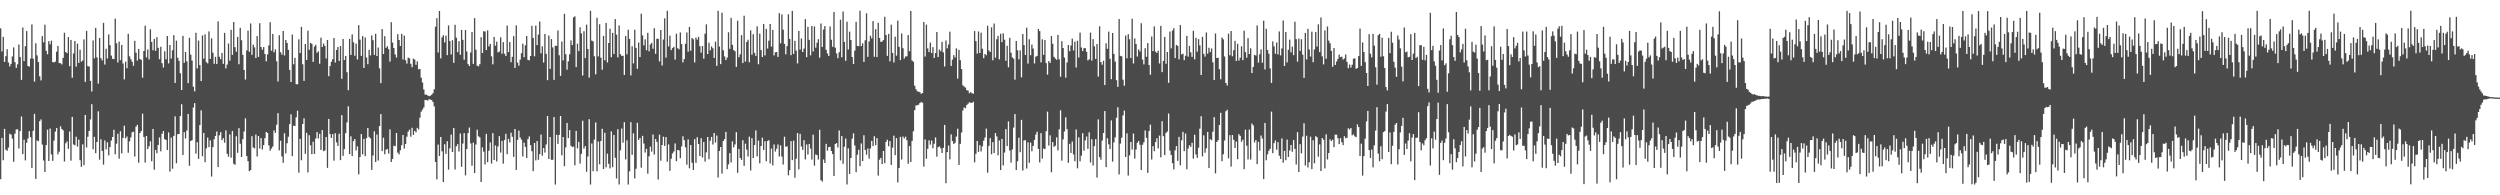 <?xml version="1.0" encoding="UTF-8"?>
<svg xmlns="http://www.w3.org/2000/svg" width="1920" height="150">
  <path d="M0 21.737h1v115.865H0zM1 39.487h1v66.374H1zM2 28.290h1v94.788H2zM3 47.559h1v51.405H3zM4 43.150h1v71.779H4zM5 37.783h1v78.018H5zM6 47.968h1v65.324H6zM7 51.049h1v51.652H7zM8 49.061h1v54.375H8zM9 43.359h1v63.134H9zM10 36.402h1v87.860H10zM11 47.729h1v54.934H11zM12 52.109h1v47.330H12zM13 49.432h1v49.883H13zM14 34.129h1v79.896H14zM15 43.829h1v56.810H15zM16 61.339h1v28.087H16zM17 21.121h1v97.182H17zM18 46.947h1v60.389H18zM19 35.480h1v87.716H19zM20 23.844h1v85.776H20zM21 50.630h1v55.760H21zM22 51.142h1v49.588H22zM23 45.000h1v60.333H23zM24 18.720h1v110.365H24zM25 45.082h1v55.419H25zM26 62.683h1v24.790H26zM27 33.221h1v104.191H27zM28 42.556h1v65.265H28zM29 47.684h1v60.782H29zM30 58.626h1v34.469H30zM31 61.771h1v29.931H31zM32 27.727h1v83.275H32zM33 32.503h1v90.748H33zM34 18.923h1v113.192H34zM35 39.006h1v72.413H35zM36 41.683h1v57.927H36zM37 31.571h1v92.062H37zM38 34.063h1v64.672H38zM39 31.214h1v87.380H39zM40 47.684h1v75.862H40zM41 47.947h1v60.020H41zM42 47.299h1v53.792H42zM43 39.662h1v58.676H43zM44 35.283h1v83.244H44zM45 48.460h1v67.949H45zM46 48.593h1v48.418H46zM47 49.461h1v49.634H47zM48 44.422h1v55.653H48zM49 25.116h1v98.915H49zM50 40.011h1v70.019H50zM51 40.786h1v67.824H51zM52 28.469h1v85.800H52zM53 50.865h1v50.133H53zM54 30.652h1v92.725H54zM55 59.678h1v30.134H55zM56 41.077h1v69.878H56zM57 31.497h1v80.085H57zM58 51.146h1v53.842H58zM59 33.547h1v79.009H59zM60 48.325h1v58.915H60zM61 38.191h1v84.845H61zM62 47.356h1v80.806H62zM63 46.466h1v64.457H63zM64 30.262h1v96.657H64zM65 62.850h1v25.473H65zM66 23.711h1v89.542H66zM67 50.782h1v54.211H67zM68 51.115h1v49.492H68zM69 62.101h1v29.653H69zM70 70.266h1v9.742H70zM71 31.061h1v83.600H71zM72 44.795h1v60.298H72zM73 21.425h1v96.200H73zM74 44.055h1v65.007H74zM75 64.224h1v21.268H75zM76 29.198h1v93.420H76zM77 44.670h1v62.288H77zM78 46.383h1v69.537H78zM79 17.547h1v108.854H79zM80 49.549h1v58.340H80zM81 37.426h1v77.334H81zM82 44.928h1v64.372H82zM83 26.400h1v92.945H83zM84 34.717h1v78.225H84zM85 42.703h1v65.266H85zM86 45.191h1v60.036H86zM87 45.377h1v54.248H87zM88 14.262h1v104.215H88zM89 33.239h1v77.103H89zM90 47.969h1v54.754H90zM91 32.022h1v89.847H91zM92 46.164h1v54.673H92zM93 34.525h1v83.223H93zM94 48.729h1v57.188H94zM95 60.957h1v35.590H95zM96 47.357h1v58.818H96zM97 52.373h1v52.432H97zM98 25.972h1v91.312H98zM99 43.267h1v65.322H99zM100 45.473h1v60.058H100zM101 47.353h1v54.206H101zM102 50.551h1v50.568H102zM103 31.328h1v88.909H103zM104 40.437h1v56.828H104zM105 46.554h1v49.363H105zM106 37.576h1v87.420H106zM107 45.333h1v56.813H107zM108 45.955h1v54.586H108zM109 59.659h1v27.654H109zM110 39.172h1v65.997H110zM111 19.728h1v105.168H111zM112 44.027h1v60.355H112zM113 37.987h1v76.486H113zM114 45.660h1v66.672H114zM115 22.460h1v86.093H115zM116 32.176h1v91.627H116zM117 38.599h1v60.433H117zM118 29.848h1v100.519H118zM119 39.042h1v76.089H119zM120 28.546h1v89.165H120zM121 36.772h1v74.545H121zM122 45.461h1v60.100H122zM123 35.909h1v80.305H123zM124 48.524h1v54.244H124zM125 51.859h1v48.772H125zM126 39.347h1v67.514H126zM127 45.568h1v61.881H127zM128 27.672h1v87.544H128zM129 48.684h1v53.074H129zM130 34.570h1v97.234H130zM131 44.927h1v60.760H131zM132 38.612h1v90.906H132zM133 26.970h1v77.412H133zM134 63.698h1v25.667H134zM135 31.246h1v94.124H135zM136 44.339h1v58.724H136zM137 46.713h1v56.182H137zM138 56.271h1v32.864H138zM139 69.121h1v10.946H139zM140 27.541h1v91.527H140zM141 48.232h1v53.253H141zM142 39.958h1v66.374H142zM143 47.125h1v53.108H143zM144 63.865h1v23.650H144zM145 29.028h1v98.317H145zM146 41.969h1v66.243H146zM147 46.513h1v61.151H147zM148 66.585h1v16.018H148zM149 70.124h1v9.073H149zM150 25.206h1v92.761H150zM151 52.514h1v56.770H151zM152 31.108h1v90.922H152zM153 50.042h1v46.083H153zM154 62.247h1v22.493H154zM155 27.181h1v92.828H155zM156 45.074h1v57.000H156zM157 26.434h1v98.142H157zM158 47.756h1v66.239H158zM159 48.700h1v56.958H159zM160 24.134h1v88.882H160zM161 45.202h1v62.608H161zM162 29.454h1v106.147H162zM163 40.450h1v72.526H163zM164 48.995h1v57.915H164zM165 43.642h1v60.761H165zM166 49.179h1v51.844H166zM167 16.421h1v111.867H167zM168 43.547h1v60.369H168zM169 45.490h1v56.047H169zM170 40.644h1v67.016H170zM171 49.040h1v57.112H171zM172 25.262h1v84.353H172zM173 52.530h1v47.623H173zM174 49.564h1v68.548H174zM175 33.425h1v86.910H175zM176 46.582h1v56.644H176zM177 22.868h1v98.222H177zM178 42.156h1v58.432H178zM179 16.874h1v108.855H179zM180 36.243h1v90.335H180zM181 39.697h1v64.964H181zM182 28.352h1v88.993H182zM183 49.361h1v49.055H183zM184 21.338h1v89.049H184zM185 30.906h1v89.737H185zM186 42.151h1v64.745H186zM187 53.691h1v47.251H187zM188 61.059h1v29.835H188zM189 38.776h1v81.089H189zM190 23.522h1v100.264H190zM191 39.722h1v91.767H191zM192 18.004h1v112.614H192zM193 42.106h1v62.481H193zM194 34.317h1v78.976H194zM195 36.339h1v77.645H195zM196 44.612h1v58.763H196zM197 27.691h1v92.493H197zM198 43.682h1v60.756H198zM199 17.825h1v96.240H199zM200 36.160h1v69.935H200zM201 38.199h1v76.571H201zM202 36.152h1v75.291H202zM203 41.404h1v64.709H203zM204 47.099h1v54.208H204zM205 41.790h1v60.345H205zM206 34.815h1v76.872H206zM207 17.043h1v98.727H207zM208 38.974h1v75.132H208zM209 26.049h1v86.506H209zM210 40.206h1v59.961H210zM211 37.950h1v64.083H211zM212 47.062h1v48.742H212zM213 62.547h1v24.337H213zM214 27.043h1v88.476H214zM215 40.095h1v68.008H215zM216 41.928h1v78.178H216zM217 23.781h1v101.272H217zM218 42.583h1v59.771H218zM219 30.685h1v87.192H219zM220 32.974h1v77.036H220zM221 38.290h1v66.741H221zM222 53.688h1v41.601H222zM223 62.967h1v24.840H223zM224 26.542h1v93.405H224zM225 49.334h1v47.197H225zM226 44.412h1v52.421H226zM227 64.597h1v25.536H227zM228 64.759h1v20.262H228zM229 30.203h1v102.427H229zM230 40.771h1v65.867H230zM231 20.604h1v102.474H231zM232 49.342h1v45.836H232zM233 62.093h1v28.788H233zM234 33.747h1v84.375H234zM235 46.035h1v55.946H235zM236 23.510h1v108.883H236zM237 38.176h1v65.659H237zM238 33.019h1v78.619H238zM239 33.673h1v84.807H239zM240 47.577h1v61.242H240zM241 35.731h1v82.560H241zM242 34.402h1v71.967H242zM243 40.574h1v60.870H243zM244 39.399h1v66.949H244zM245 48.953h1v53.836H245zM246 28.914h1v86.251H246zM247 36.077h1v63.872H247zM248 33.429h1v82.715H248zM249 35.220h1v80.323H249zM250 44.879h1v60.314H250zM251 30.743h1v98.185H251zM252 58.522h1v32.805H252zM253 50.759h1v52.194H253zM254 47.485h1v58.514H254zM255 45.489h1v57.502H255zM256 29.172h1v94.235H256zM257 48.040h1v54.301H257zM258 38.423h1v70.926H258zM259 36.046h1v76.045H259zM260 46.818h1v55.882H260zM261 35.397h1v87.582H261zM262 60.536h1v27.868H262zM263 29.899h1v89.830H263zM264 46.095h1v68.378H264zM265 43.017h1v59.219H265zM266 55.445h1v38.534H266zM267 69.284h1v12.362H267zM268 29.891h1v88.410H268zM269 42.203h1v62.517H269zM270 26.442h1v93.437H270zM271 32.497h1v75.843H271zM272 42.799h1v63.972H272zM273 33.474h1v82.086H273zM274 45.672h1v66.692H274zM275 19.316h1v114.622H275zM276 30.390h1v90.250H276zM277 42.924h1v60.058H277zM278 27.738h1v90.858H278zM279 52.188h1v54.472H279zM280 28.748h1v91.183H280zM281 44.126h1v61.998H281zM282 49.313h1v48.945H282zM283 38.280h1v66.833H283zM284 42.539h1v63.735H284zM285 27.205h1v103.246H285zM286 30.855h1v88.599H286zM287 42.163h1v58.681H287zM288 25.945h1v98.401H288zM289 43.036h1v60.273H289zM290 36.508h1v86.796H290zM291 52.455h1v44.378H291zM292 63.869h1v23.736H292zM293 22.332h1v93.724H293zM294 41.455h1v64.344H294zM295 27.794h1v90.660H295zM296 36.744h1v78.228H296zM297 35.530h1v78.850H297zM298 37.806h1v80.092H298zM299 47.304h1v52.092H299zM300 17.024h1v107.413H300zM301 32.682h1v89.382H301zM302 36.866h1v74.985H302zM303 41.836h1v70.479H303zM304 44.143h1v57.980H304zM305 26.225h1v91.034H305zM306 30.739h1v87.850H306zM307 35.344h1v80.074H307zM308 26.031h1v85.483H308zM309 45.730h1v57.931H309zM310 27.297h1v86.790H310zM311 46.217h1v64.379H311zM312 48.841h1v56.163H312zM313 44.218h1v56.901H313zM314 44.798h1v54.784H314zM315 48.997h1v55.954H315zM316 51.588h1v46.556H316zM317 44.981h1v58.575H317zM318 45.712h1v54.793H318zM319 49.745h1v51.888H319zM320 47.069h1v51.146H320zM321 53.247h1v46.165H321zM322 52.906h1v37.530H322zM323 59.652h1v26.072H323zM324 63.381h1v20.798H324zM325 68.705h1v13.823H325zM326 72.677h1v4.047H326zM327 72.657h1v4.172H327zM328 73.319h1v4.010H328zM329 73.881h1v2.300H329zM330 73.546h1v2.972H330zM331 72.783h1v4.079H331zM332 71.596h1v6.678H332zM333 68.569h1v13.117H333zM334 20.552h1v103.840H334zM335 13.961h1v123.828H335zM336 40.360h1v70.707H336zM337 8.440h1v111.431H337zM338 44.862h1v60.355H338zM339 28.683h1v87.554H339zM340 27.011h1v112.814H340zM341 32.582h1v78.233H341zM342 27.413h1v90.743H342zM343 42.360h1v66.129H343zM344 19.502h1v110.782H344zM345 31.546h1v82.311H345zM346 41.811h1v61.542H346zM347 30.871h1v85.864H347zM348 48.278h1v50.005H348zM349 19.052h1v111.123H349zM350 28.954h1v83.320H350zM351 40.021h1v70.670H351zM352 31.577h1v84.760H352zM353 42.025h1v60.532H353zM354 23.012h1v105.088H354zM355 30.614h1v79.615H355zM356 45.887h1v56.334H356zM357 23.032h1v111.696H357zM358 39.523h1v74.891H358zM359 49.275h1v52.952H359zM360 50.684h1v47.273H360zM361 40.292h1v69.863H361zM362 24.637h1v102.658H362zM363 49.035h1v60.504H363zM364 13.918h1v118.953H364zM365 38.182h1v72.811H365zM366 50.430h1v49.175H366zM367 50.947h1v53.746H367zM368 49.325h1v56.206H368zM369 28.569h1v111.222H369zM370 40.687h1v72.499H370zM371 23.987h1v92.474H371zM372 24.165h1v102.121H372zM373 38.465h1v64.349H373zM374 23.361h1v101.222H374zM375 35.623h1v80.143H375zM376 33.737h1v75.612H376zM377 43.268h1v82.356H377zM378 49.386h1v52.847H378zM379 28.355h1v94.510H379zM380 35.059h1v76.669H380zM381 31.933h1v92.090H381zM382 40.279h1v72.169H382zM383 39.583h1v64.981H383zM384 28.678h1v88.513H384zM385 41.216h1v67.016H385zM386 32.373h1v93.307H386zM387 41.221h1v66.346H387zM388 43.022h1v59.721H388zM389 19.614h1v98.824H389zM390 39.999h1v66.664H390zM391 32.297h1v77.086H391zM392 47.770h1v54.154H392zM393 43.636h1v61.440H393zM394 27.730h1v92.762H394zM395 52.171h1v46.882H395zM396 19.476h1v111.054H396zM397 48.045h1v59.449H397zM398 50.432h1v49.936H398zM399 45.773h1v59.851H399zM400 40.861h1v66.402H400zM401 33.598h1v86.581H401zM402 43.922h1v65.603H402zM403 34.807h1v77.979H403zM404 27.719h1v93.549H404zM405 46.038h1v60.798H405zM406 46.344h1v58.387H406zM407 43.005h1v68.492H407zM408 19.804h1v96.340H408zM409 29.150h1v102.294H409zM410 43.229h1v66.598H410zM411 19.601h1v103.592H411zM412 34.670h1v73.677H412zM413 26.526h1v96.219H413zM414 16.502h1v101.944H414zM415 40.899h1v62.445H415zM416 35.560h1v84.066H416zM417 48.034h1v65.645H417zM418 26.076h1v91.132H418zM419 41.361h1v69.604H419zM420 61.587h1v27.522H420zM421 27.307h1v94.810H421zM422 52.911h1v52.302H422zM423 30.025h1v92.680H423zM424 36.407h1v86.318H424zM425 61.316h1v28.575H425zM426 35.100h1v106.639H426zM427 35.214h1v68.325H427zM428 23.413h1v87.084H428zM429 42.422h1v61.182H429zM430 58.244h1v30.828H430zM431 31.840h1v87.435H431zM432 46.406h1v58.835H432zM433 10.619h1v117.035H433zM434 41.616h1v71.570H434zM435 53.575h1v40.841H435zM436 47.099h1v58.946H436zM437 41.672h1v58.278H437zM438 31.045h1v80.864H438zM439 34.610h1v78.352H439zM440 13.306h1v99.306H440zM441 12.564h1v114.336H441zM442 51.509h1v48.975H442zM443 33.540h1v80.429H443zM444 39.290h1v69.682H444zM445 21.005h1v104.645H445zM446 25.669h1v92.495H446zM447 58.008h1v34.692H447zM448 23.946h1v90.222H448zM449 44.664h1v67.545H449zM450 18.961h1v112.935H450zM451 37.686h1v82.555H451zM452 59.576h1v31.962H452zM453 8.301h1v133.417H453zM454 31.162h1v78.998H454zM455 31.720h1v99.777H455zM456 43.219h1v63.992H456zM457 57.089h1v36.975H457zM458 13.614h1v117.931H458zM459 43.300h1v65.382H459zM460 18.632h1v107.544H460zM461 44.302h1v64.028H461zM462 53.554h1v45.364H462zM463 27.536h1v102.239H463zM464 46.296h1v55.633H464zM465 17.620h1v110.898H465zM466 47.996h1v70.015H466zM467 33.008h1v92.807H467zM468 22.082h1v107.224H468zM469 43.941h1v56.976H469zM470 25.242h1v103.159H470zM471 41.408h1v62.200H471zM472 14.632h1v106.570H472zM473 26.647h1v110.412H473zM474 44.088h1v55.213H474zM475 19.552h1v122.139H475zM476 41.637h1v73.794H476zM477 42.897h1v55.820H477zM478 42.829h1v66.739H478zM479 57.550h1v36.327H479zM480 27.714h1v94.719H480zM481 41.719h1v66.034H481zM482 22.829h1v118.880H482zM483 29.976h1v101.598H483zM484 57.899h1v35.896H484zM485 35.542h1v83.343H485zM486 48.669h1v53.717H486zM487 22.837h1v114.227H487zM488 36.776h1v92.805H488zM489 52.820h1v41.487H489zM490 32.626h1v74.889H490zM491 43.805h1v62.162H491zM492 10.512h1v118.260H492zM493 27.167h1v77.188H493zM494 34.864h1v75.384H494zM495 30.192h1v87.025H495zM496 38.569h1v75.748H496zM497 25.201h1v108.178H497zM498 39.418h1v80.637H498zM499 34.165h1v78.429H499zM500 32.897h1v83.550H500zM501 37.429h1v65.843H501zM502 21.649h1v97.039H502zM503 41.322h1v65.417H503zM504 29.724h1v79.210H504zM505 29.821h1v107.985H505zM506 47.141h1v56.284H506zM507 23.043h1v100.407H507zM508 50.283h1v61.090H508zM509 30.348h1v74.633H509zM510 14.080h1v98.015H510zM511 44.222h1v61.034H511zM512 8.293h1v115.920H512zM513 35.659h1v75.257H513zM514 27.325h1v103.879H514zM515 38.492h1v83.402H515zM516 36.913h1v80.926H516zM517 35.956h1v80.418H517zM518 45.769h1v64.432H518zM519 25.904h1v97.883H519zM520 37.023h1v78.170H520zM521 37.911h1v77.613H521zM522 24.914h1v96.576H522zM523 33.856h1v78.644H523zM524 47.898h1v56.803H524zM525 45.375h1v62.224H525zM526 33.640h1v79.534H526zM527 24.935h1v101.559H527zM528 39.677h1v67.385H528zM529 20.707h1v108.584H529zM530 38.943h1v72.401H530zM531 29.186h1v95.814H531zM532 30.168h1v100.335H532zM533 47.899h1v58.969H533zM534 28.843h1v96.235H534zM535 30.468h1v74.894H535zM536 28.333h1v82.287H536zM537 35.506h1v84.326H537zM538 40.454h1v65.756H538zM539 35.307h1v85.640H539zM540 45.070h1v63.940H540zM541 25.860h1v98.261H541zM542 18.671h1v98.344H542zM543 41.489h1v63.715H543zM544 32.821h1v89.513H544zM545 38.635h1v69.464H545zM546 35.648h1v69.520H546zM547 37.068h1v73.950H547zM548 44.509h1v57.620H548zM549 32.068h1v77.410H549zM550 50.589h1v53.496H550zM551 8.319h1v128.044H551zM552 35.763h1v80.217H552zM553 49.237h1v63.651H553zM554 9.726h1v123.612H554zM555 38.609h1v69.719H555zM556 43.324h1v63.535H556zM557 46.133h1v55.132H557zM558 44.213h1v85.734H558zM559 24.788h1v101.446H559zM560 37.471h1v80.120H560zM561 13.723h1v111.071H561zM562 34.468h1v74.114H562zM563 38.444h1v74.696H563zM564 39.351h1v71.558H564zM565 51.394h1v50.134H565zM566 15.899h1v116.798H566zM567 44.033h1v70.340H567zM568 41.718h1v79.632H568zM569 27.014h1v95.819H569zM570 48.416h1v59.257H570zM571 12.089h1v115.286H571zM572 47.283h1v63.048H572zM573 32.219h1v82.672H573zM574 30.535h1v89.702H574zM575 47.810h1v57.142H575zM576 23.368h1v107.541H576zM577 42.036h1v64.176H577zM578 26.263h1v95.090H578zM579 40.618h1v70.741H579zM580 42.969h1v57.192H580zM581 20.226h1v99.865H581zM582 49.347h1v58.658H582zM583 25.796h1v99.651H583zM584 38.448h1v73.708H584zM585 43.762h1v61.979H585zM586 18.393h1v96.828H586zM587 42.568h1v65.906H587zM588 22.152h1v101.710H588zM589 37.291h1v70.995H589zM590 31.226h1v76.442H590zM591 18.437h1v107.115H591zM592 35.714h1v78.361H592zM593 23.007h1v104.023H593zM594 42.531h1v68.422H594zM595 40.140h1v76.224H595zM596 39.950h1v74.266H596zM597 43.676h1v67.272H597zM598 10.097h1v110.053H598zM599 33.274h1v78.385H599zM600 11.072h1v109.184H600zM601 22.769h1v103.614H601zM602 33.719h1v71.306H602zM603 41.749h1v70.991H603zM604 35.436h1v76.883H604zM605 10.931h1v123.723H605zM606 29.907h1v100.780H606zM607 42.392h1v65.996H607zM608 8.321h1v114.682H608zM609 41.362h1v66.706H609zM610 31.391h1v105.094H610zM611 38.865h1v83.034H611zM612 48.681h1v53.505H612zM613 23.762h1v106.292H613zM614 38.050h1v64.710H614zM615 29.546h1v82.934H615zM616 39.952h1v75.136H616zM617 37.319h1v70.370H617zM618 14.672h1v107.750H618zM619 43.856h1v67.112H619zM620 20.597h1v98.063H620zM621 30.620h1v79.921H621zM622 42.475h1v71.653H622zM623 19.957h1v102.620H623zM624 39.523h1v63.878H624zM625 20.283h1v106.926H625zM626 36.624h1v82.010H626zM627 32.766h1v86.433H627zM628 30.125h1v92.387H628zM629 44.283h1v55.383H629zM630 18.095h1v120.277H630zM631 36.022h1v103.461H631zM632 22.684h1v99.767H632zM633 20.008h1v105.169H633zM634 38.253h1v72.256H634zM635 41.083h1v74.652H635zM636 43.051h1v69.950H636zM637 20.301h1v92.420H637zM638 30.531h1v85.371H638zM639 35.953h1v82.413H639zM640 9.140h1v126.028H640zM641 36.618h1v73.959H641zM642 41.053h1v68.818H642zM643 44.687h1v68.545H643zM644 40.153h1v60.052H644zM645 15.169h1v108.060H645zM646 43.989h1v60.519H646zM647 8.857h1v116.921H647zM648 32.162h1v80.510H648zM649 46.717h1v59.701H649zM650 16.678h1v125.009H650zM651 37.975h1v75.961H651zM652 24.298h1v109.326H652zM653 30.742h1v90.619H653zM654 43.761h1v62.741H654zM655 49.132h1v53.309H655zM656 38.838h1v72.932H656zM657 16.781h1v115.493H657zM658 35.236h1v83.622H658zM659 35.547h1v79.514H659zM660 8.241h1v119.357H660zM661 35.350h1v74.832H661zM662 33.221h1v90.441H662zM663 47.543h1v56.325H663zM664 30.975h1v84.191H664zM665 10.214h1v108.564H665zM666 43.661h1v70.343H666zM667 31.858h1v89.971H667zM668 27.441h1v86.591H668zM669 29.498h1v78.700H669zM670 16.171h1v96.065H670zM671 43.574h1v61.095H671zM672 22.431h1v89.087H672zM673 43.823h1v62.256H673zM674 17.480h1v117.373H674zM675 29.143h1v93.520H675zM676 32.133h1v89.119H676zM677 31.866h1v94.121H677zM678 30.771h1v85.185H678zM679 12.828h1v112.560H679zM680 26.893h1v82.073H680zM681 42.895h1v64.396H681zM682 25.999h1v86.353H682zM683 47.079h1v61.241H683zM684 18.928h1v107.719H684zM685 40.637h1v72.773H685zM686 47.960h1v56.237H686zM687 28.138h1v90.997H687zM688 42.739h1v63.351H688zM689 15.823h1v124.306H689zM690 36.004h1v92.995H690zM691 46.149h1v58.983H691zM692 25.710h1v96.836H692zM693 37.032h1v67.810H693zM694 44.966h1v61.351H694zM695 43.379h1v61.599H695zM696 43.284h1v64.431H696zM697 26.948h1v98.850H697zM698 39.316h1v72.935H698zM699 8.398h1v116.067H699zM700 46.440h1v61.809H700zM701 47.484h1v53.347H701zM702 65.866h1v18.749H702zM703 68.524h1v12.534H703zM704 70.096h1v10.690H704zM705 70.404h1v10.055H705zM706 70.789h1v8.301H706zM707 72.072h1v6.230H707zM708 71.436h1v7.496H708zM709 16.885h1v111.123H709zM710 43.410h1v63.716H710zM711 18.904h1v103.016H711zM712 37.162h1v77.115H712zM713 39.986h1v67.797H713zM714 32.751h1v78.377H714zM715 40.709h1v67.232H715zM716 36.213h1v77.582H716zM717 44.516h1v65.865H717zM718 40.672h1v64.854H718zM719 24.582h1v95.746H719zM720 43.848h1v69.216H720zM721 38.043h1v74.369H721zM722 39.313h1v74.649H722zM723 32.172h1v85.326H723zM724 40.246h1v73.293H724zM725 51.045h1v44.904H725zM726 31.092h1v109.589H726zM727 37.094h1v79.735H727zM728 34.211h1v77.498H728zM729 24.301h1v98.118H729zM730 50.646h1v52.564H730zM731 45.796h1v62.528H731zM732 42.334h1v68.324H732zM733 44.108h1v65.547H733zM734 37.096h1v67.805H734zM735 60.370h1v38.497H735zM736 38.246h1v88.496H736zM737 46.247h1v64.233H737zM738 52.987h1v48.794H738zM739 65.560h1v19.319H739zM740 66.491h1v15.972H740zM741 67.269h1v15.886H741zM742 69.289h1v11.421H742zM743 69.574h1v10.069H743zM744 71.609h1v6.951H744zM745 70.705h1v8.263H745zM746 71.644h1v7.368H746zM747 71.921h1v6.228H747zM748 23.852h1v100.819H748zM749 31.607h1v86.531H749zM750 41.155h1v67.124H750zM751 24.178h1v92.451H751zM752 40.682h1v70.853H752zM753 25.080h1v91.256H753zM754 37.432h1v74.961H754zM755 44.699h1v63.390H755zM756 41.398h1v64.211H756zM757 42.385h1v56.378H757zM758 19.777h1v112.896H758zM759 38.771h1v73.249H759zM760 39.948h1v66.064H760zM761 20.976h1v97.481H761zM762 46.294h1v62.847H762zM763 18.066h1v99.487H763zM764 44.267h1v57.907H764zM765 30.159h1v74.594H765zM766 27.589h1v91.649H766zM767 45.553h1v62.330H767zM768 25.898h1v104.690H768zM769 32.350h1v74.328H769zM770 25.608h1v101.479H770zM771 30.481h1v86.718H771zM772 46.697h1v52.478H772zM773 35.140h1v77.053H773zM774 51.681h1v41.570H774zM775 29.045h1v86.543H775zM776 40.434h1v84.442H776zM777 44.062h1v70.677H777zM778 45.080h1v52.922H778zM779 61.169h1v26.441H779zM780 31.489h1v99.097H780zM781 38.551h1v85.322H781zM782 45.571h1v60.220H782zM783 38.663h1v78.235H783zM784 59.373h1v32.672H784zM785 26.134h1v104.819H785zM786 34.686h1v73.170H786zM787 42.226h1v65.395H787zM788 21.244h1v108.188H788zM789 48.860h1v60.405H789zM790 30.167h1v94.863H790zM791 42.372h1v67.134H791zM792 34.196h1v81.974H792zM793 37.338h1v74.751H793zM794 48.750h1v58.681H794zM795 43.523h1v59.807H795zM796 42.951h1v58.202H796zM797 22.242h1v92.082H797zM798 23.922h1v100.844H798zM799 47.932h1v54.302H799zM800 30.197h1v91.613H800zM801 42.106h1v71.942H801zM802 30.695h1v83.854H802zM803 48.493h1v52.249H803zM804 57.316h1v28.412H804zM805 46.875h1v64.898H805zM806 48.357h1v55.561H806zM807 27.706h1v104.600H807zM808 33.580h1v75.506H808zM809 43.630h1v69.104H809zM810 44.927h1v67.015H810zM811 45.929h1v59.574H811zM812 26.806h1v88.678H812zM813 45.557h1v53.696H813zM814 58.938h1v25.801H814zM815 31.639h1v91.760H815zM816 36.896h1v70.158H816zM817 44.236h1v56.720H817zM818 59.642h1v30.449H818zM819 48.001h1v51.214H819zM820 34.623h1v90.433H820zM821 39.340h1v71.170H821zM822 34.986h1v82.470H822zM823 29.659h1v79.046H823zM824 38.735h1v79.885H824zM825 31.964h1v91.871H825zM826 51.813h1v47.630H826zM827 31.347h1v97.937H827zM828 44.195h1v61.328H828zM829 25.018h1v98.908H829zM830 36.489h1v83.003H830zM831 39.232h1v63.055H831zM832 37.012h1v78.725H832zM833 36.991h1v70.858H833zM834 39.841h1v65.006H834zM835 46.405h1v67.899H835zM836 45.576h1v55.982H836zM837 25.059h1v99.713H837zM838 46.499h1v60.452H838zM839 30.053h1v97.013H839zM840 35.536h1v76.693H840zM841 45.272h1v61.569H841zM842 33.854h1v102.507H842zM843 58.805h1v32.888H843zM844 20.178h1v100.481H844zM845 47.643h1v75.009H845zM846 49.708h1v58.275H846zM847 46.622h1v55.531H847zM848 65.351h1v19.951H848zM849 33.243h1v95.100H849zM850 37.493h1v68.703H850zM851 24.262h1v86.595H851zM852 45.173h1v69.285H852zM853 60.847h1v31.643H853zM854 25.363h1v98.781H854zM855 41.410h1v67.962H855zM856 47.301h1v58.225H856zM857 61.579h1v28.840H857zM858 66.677h1v15.679H858zM859 14.666h1v119.319H859zM860 42.925h1v67.353H860zM861 43.272h1v62.460H861zM862 61.192h1v27.463H862zM863 65.868h1v19.083H863zM864 27.283h1v93.281H864zM865 44.751h1v57.722H865zM866 26.272h1v108.544H866zM867 30.139h1v89.140H867zM868 44.540h1v64.517H868zM869 14.394h1v100.520H869zM870 48.720h1v53.825H870zM871 29.530h1v92.289H871zM872 33.775h1v81.093H872zM873 43.435h1v66.166H873zM874 37.943h1v70.378H874zM875 39.535h1v71.667H875zM876 17.854h1v112.696H876zM877 45.749h1v65.431H877zM878 49.450h1v59.881H878zM879 37.042h1v63.150H879zM880 43.641h1v62.251H880zM881 33.071h1v99.666H881zM882 49.931h1v50.731H882zM883 57.416h1v38.361H883zM884 28.056h1v94.413H884zM885 39.204h1v73.048H885zM886 20.251h1v95.803H886zM887 39.615h1v69.482H887zM888 40.642h1v65.525H888zM889 38.920h1v75.123H889zM890 48.734h1v55.419H890zM891 19.851h1v100.959H891zM892 55.377h1v37.693H892zM893 46.819h1v57.768H893zM894 28.360h1v90.749H894zM895 48.950h1v53.156H895zM896 39.951h1v61.089H896zM897 63.568h1v23.647H897zM898 24.280h1v91.390H898zM899 37.184h1v81.783H899zM900 23.441h1v101.881H900zM901 21.667h1v108.425H901zM902 44.658h1v70.819H902zM903 34.453h1v77.719H903zM904 35.261h1v88.279H904zM905 45.592h1v59.499H905zM906 19.260h1v107.676H906zM907 41.794h1v65.922H907zM908 41.208h1v60.041H908zM909 46.175h1v69.946H909zM910 42.824h1v59.760H910zM911 27.564h1v102.436H911zM912 43.448h1v70.682H912zM913 35.255h1v76.297H913zM914 40.201h1v72.612H914zM915 43.676h1v66.009H915zM916 23.626h1v98.237H916zM917 45.574h1v57.849H917zM918 29.024h1v89.590H918zM919 39.667h1v81.565H919zM920 30.066h1v83.387H920zM921 34.918h1v63.882H921zM922 57.605h1v31.619H922zM923 28.310h1v91.779H923zM924 41.355h1v62.599H924zM925 43.471h1v73.877H925zM926 24.946h1v88.987H926zM927 41.200h1v60.120H927zM928 36.635h1v92.395H928zM929 39.979h1v66.920H929zM930 37.243h1v70.423H930zM931 47.849h1v53.249H931zM932 61.438h1v28.500H932zM933 25.676h1v107.492H933zM934 44.538h1v64.503H934zM935 44.358h1v63.372H935zM936 53.093h1v42.890H936zM937 60.874h1v25.770H937zM938 28.845h1v94.961H938zM939 30.202h1v88.266H939zM940 43.378h1v64.560H940zM941 63.733h1v21.707H941zM942 65.639h1v18.707H942zM943 25.838h1v95.782H943zM944 42.434h1v61.395H944zM945 23.814h1v104.121H945zM946 43.225h1v60.519H946zM947 38.549h1v68.832H947zM948 31.382h1v82.242H948zM949 46.782h1v61.991H949zM950 33.672h1v88.590H950zM951 46.561h1v56.527H951zM952 44.324h1v60.043H952zM953 35.535h1v73.320H953zM954 46.192h1v61.125H954zM955 23.536h1v106.433H955zM956 40.029h1v59.626H956zM957 44.306h1v67.587H957zM958 29.275h1v93.208H958zM959 41.461h1v58.049H959zM960 37.099h1v85.492H960zM961 56.090h1v38.807H961zM962 51.427h1v44.892H962zM963 42.117h1v67.223H963zM964 42.671h1v64.918H964zM965 19.515h1v106.519H965zM966 48.066h1v60.912H966zM967 41.676h1v73.986H967zM968 37.937h1v66.148H968zM969 48.162h1v58.252H969zM970 15.863h1v121.676H970zM971 53.284h1v41.120H971zM972 22.075h1v101.015H972zM973 38.396h1v80.110H973zM974 41.223h1v74.591H974zM975 52.544h1v61.732H975zM976 63.714h1v22.009H976zM977 31.792h1v85.817H977zM978 35.656h1v74.320H978zM979 41.269h1v66.577H979zM980 32.625h1v82.355H980zM981 41.779h1v67.370H981zM982 24.164h1v95.407H982zM983 42.552h1v79.497H983zM984 37.171h1v69.126H984zM985 15.708h1v109.239H985zM986 50.656h1v65.194H986zM987 24.578h1v98.463H987zM988 47.927h1v59.274H988zM989 38.203h1v82.306H989zM990 30.466h1v85.024H990zM991 40.174h1v71.135H991zM992 35.800h1v80.741H992zM993 42.330h1v65.228H993zM994 16.618h1v97.693H994zM995 30.063h1v96.272H995zM996 47.329h1v54.134H996zM997 29.616h1v102.556H997zM998 39.127h1v71.595H998zM999 30.086h1v87.748H999zM1000 41.970h1v62.947H1000zM1001 59.807h1v34.852H1001zM1002 25.293h1v101.834H1002zM1003 45.686h1v58.572H1003zM1004 22.106h1v106.556H1004zM1005 37.972h1v86.575H1005zM1006 43.431h1v61.524H1006zM1007 24.306h1v105.603H1007zM1008 47.763h1v59.957H1008zM1009 37.957h1v87.442H1009zM1010 24.614h1v80.004H1010zM1011 35.749h1v69.670H1011zM1012 18.697h1v101.621H1012zM1013 39.987h1v70.891H1013zM1014 13.420h1v117.964H1014zM1015 43.269h1v62.767H1015zM1016 49.435h1v57.870H1016zM1017 23.321h1v106.006H1017zM1018 45.101h1v58.047H1018zM1019 20.319h1v102.142H1019zM1020 31.198h1v86.375H1020zM1021 33.264h1v73.729H1021zM1022 39.049h1v69.249H1022zM1023 51.285h1v55.993H1023zM1024 36.917h1v76.066H1024zM1025 49.931h1v53.508H1025zM1026 47.283h1v56.157H1026zM1027 45.230h1v60.923H1027zM1028 41.974h1v68.730H1028zM1029 43.810h1v62.292H1029zM1030 43.478h1v65.736H1030zM1031 45.696h1v65.749H1031zM1032 44.851h1v59.774H1032zM1033 41.845h1v64.354H1033zM1034 47.519h1v58.275H1034zM1035 52.386h1v46.169H1035zM1036 49.561h1v49.862H1036zM1037 51.879h1v46.440H1037zM1038 49.725h1v54.232H1038zM1039 45.122h1v58.041H1039zM1040 44.755h1v59.934H1040zM1041 52.859h1v52.527H1041zM1042 52.227h1v43.295H1042zM1043 43.073h1v54.503H1043zM1044 21.918h1v97.879H1044zM1045 50.587h1v59.766H1045zM1046 32.591h1v102.257H1046zM1047 39.924h1v80.014H1047zM1048 47.696h1v58.803H1048zM1049 56.048h1v37.206H1049zM1050 66.041h1v19.147H1050zM1051 26.254h1v89.036H1051zM1052 41.278h1v80.022H1052zM1053 44.034h1v70.859H1053zM1054 25.993h1v102.593H1054zM1055 35.056h1v76.535H1055zM1056 51.636h1v48.670H1056zM1057 65.008h1v17.324H1057zM1058 27.053h1v90.916H1058zM1059 25.995h1v97.854H1059zM1060 43.539h1v68.773H1060zM1061 28.994h1v93.198H1061zM1062 43.231h1v58.270H1062zM1063 52.273h1v48.441H1063zM1064 66.848h1v18.811H1064zM1065 69.433h1v10.471H1065zM1066 29.065h1v87.735H1066zM1067 40.803h1v60.934H1067zM1068 24.362h1v101.725H1068zM1069 32.845h1v79.061H1069zM1070 47.460h1v53.829H1070zM1071 51.930h1v43.815H1071zM1072 59.042h1v35.409H1072zM1073 27.222h1v99.085H1073zM1074 30.384h1v84.237H1074zM1075 37.125h1v64.589H1075zM1076 51.210h1v45.435H1076zM1077 62.508h1v27.977H1077zM1078 21.105h1v97.904H1078zM1079 40.165h1v70.094H1079zM1080 39.616h1v74.848H1080zM1081 43.958h1v64.025H1081zM1082 43.611h1v58.719H1082zM1083 26.267h1v97.678H1083zM1084 46.082h1v59.543H1084zM1085 41.155h1v61.798H1085zM1086 25.249h1v113.112H1086zM1087 44.614h1v61.343H1087zM1088 43.573h1v62.121H1088zM1089 66.081h1v20.113H1089zM1090 34.728h1v74.350H1090zM1091 34.706h1v80.728H1091zM1092 45.978h1v64.137H1092zM1093 35.951h1v75.605H1093zM1094 46.354h1v61.333H1094zM1095 42.120h1v64.088H1095zM1096 68.176h1v13.397H1096zM1097 71.007h1v7.660H1097zM1098 9.834h1v117.321H1098zM1099 38.523h1v67.783H1099zM1100 35.166h1v78.812H1100zM1101 47.144h1v53.967H1101zM1102 50.499h1v56.767H1102zM1103 61.266h1v30.199H1103zM1104 71.245h1v7.545H1104zM1105 38.836h1v95.451H1105zM1106 34.631h1v75.117H1106zM1107 46.442h1v61.547H1107zM1108 21.860h1v101.167H1108zM1109 50.058h1v59.595H1109zM1110 48.661h1v57.715H1110zM1111 70.477h1v9.509H1111zM1112 56.293h1v45.293H1112zM1113 30.132h1v95.250H1113zM1114 27.430h1v90.979H1114zM1115 34.697h1v95.600H1115zM1116 43.828h1v63.135H1116zM1117 46.687h1v67.219H1117zM1118 9.223h1v115.338H1118zM1119 26.839h1v94.574H1119zM1120 28.511h1v88.172H1120zM1121 40.243h1v71.124H1121zM1122 37.960h1v70.522H1122zM1123 33.688h1v94.174H1123zM1124 47.966h1v49.534H1124zM1125 22.081h1v98.088H1125zM1126 46.267h1v53.613H1126zM1127 51.008h1v51.569H1127zM1128 55.529h1v36.328H1128zM1129 69.414h1v12.276H1129zM1130 32.168h1v96.346H1130zM1131 39.731h1v63.404H1131zM1132 40.340h1v83.672H1132zM1133 34.283h1v83.781H1133zM1134 44.944h1v54.684H1134zM1135 56.137h1v41.466H1135zM1136 69.696h1v13.136H1136zM1137 20.007h1v112.138H1137zM1138 34.243h1v79.839H1138zM1139 39.562h1v73.450H1139zM1140 27.259h1v89.975H1140zM1141 46.256h1v54.389H1141zM1142 45.882h1v52.484H1142zM1143 69.384h1v11.356H1143zM1144 58.747h1v38.510H1144zM1145 35.497h1v78.978H1145zM1146 50.485h1v49.453H1146zM1147 20.296h1v105.183H1147zM1148 46.016h1v62.064H1148zM1149 51.972h1v54.145H1149zM1150 64.951h1v20.481H1150zM1151 69.948h1v9.883H1151zM1152 35.899h1v79.467H1152zM1153 45.939h1v69.534H1153zM1154 41.436h1v67.233H1154zM1155 65.157h1v21.205H1155zM1156 67.868h1v15.592H1156zM1157 22.324h1v99.311H1157zM1158 35.395h1v69.037H1158zM1159 50.090h1v53.492H1159zM1160 41.728h1v62.648H1160zM1161 43.776h1v61.241H1161zM1162 28.501h1v87.047H1162zM1163 37.166h1v66.043H1163zM1164 35.144h1v76.443H1164zM1165 32.889h1v78.049H1165zM1166 47.162h1v54.515H1166zM1167 44.568h1v62.118H1167zM1168 68.543h1v14.055H1168zM1169 24.295h1v87.676H1169zM1170 38.731h1v73.208H1170zM1171 43.356h1v72.160H1171zM1172 24.230h1v97.968H1172zM1173 42.671h1v60.242H1173zM1174 49.640h1v48.922H1174zM1175 59.410h1v34.090H1175zM1176 49.173h1v44.117H1176zM1177 24.049h1v99.899H1177zM1178 35.167h1v76.560H1178zM1179 26.447h1v91.693H1179zM1180 47.993h1v60.595H1180zM1181 51.604h1v50.650H1181zM1182 50.794h1v46.270H1182zM1183 69.326h1v11.437H1183zM1184 23.346h1v105.441H1184zM1185 46.627h1v57.776H1185zM1186 39.884h1v71.148H1186zM1187 20.637h1v108.545H1187zM1188 43.854h1v62.549H1188zM1189 45.673h1v61.036H1189zM1190 68.984h1v13.839H1190zM1191 27.792h1v83.703H1191zM1192 24.099h1v93.988H1192zM1193 27.427h1v96.058H1193zM1194 31.807h1v95.408H1194zM1195 44.461h1v61.980H1195zM1196 22.030h1v103.172H1196zM1197 20.147h1v98.720H1197zM1198 28.163h1v91.920H1198zM1199 19.819h1v95.463H1199zM1200 43.131h1v65.986H1200zM1201 32.801h1v95.270H1201zM1202 39.348h1v71.084H1202zM1203 41.872h1v60.985H1203zM1204 43.553h1v60.467H1204zM1205 38.663h1v65.041H1205zM1206 26.196h1v107.213H1206zM1207 56.508h1v41.418H1207zM1208 52.437h1v46.149H1208zM1209 41.231h1v66.039H1209zM1210 41.645h1v70.389H1210zM1211 24.279h1v102.003H1211zM1212 46.816h1v68.882H1212zM1213 48.729h1v52.503H1213zM1214 48.981h1v48.341H1214zM1215 63.156h1v20.901H1215zM1216 23.087h1v118.311H1216zM1217 41.159h1v63.658H1217zM1218 38.072h1v66.027H1218zM1219 42.248h1v65.528H1219zM1220 46.616h1v64.484H1220zM1221 43.666h1v72.200H1221zM1222 60.033h1v28.143H1222zM1223 53.268h1v44.852H1223zM1224 43.965h1v60.055H1224zM1225 44.283h1v57.426H1225zM1226 26.116h1v114.888H1226zM1227 36.625h1v66.664H1227zM1228 47.069h1v61.895H1228zM1229 52.543h1v41.690H1229zM1230 59.654h1v33.003H1230zM1231 20.588h1v97.846H1231zM1232 41.283h1v70.130H1232zM1233 44.399h1v64.829H1233zM1234 56.591h1v41.694H1234zM1235 62.577h1v27.719H1235zM1236 28.170h1v111.839H1236zM1237 49.002h1v51.960H1237zM1238 45.598h1v63.382H1238zM1239 45.646h1v59.112H1239zM1240 49.226h1v56.616H1240zM1241 34.000h1v103.665H1241zM1242 42.064h1v68.387H1242zM1243 48.315h1v58.129H1243zM1244 46.469h1v55.036H1244zM1245 29.860h1v82.373H1245zM1246 32.620h1v96.021H1246zM1247 54.851h1v36.125H1247zM1248 46.715h1v60.233H1248zM1249 50.354h1v50.512H1249zM1250 47.588h1v57.949H1250zM1251 23.745h1v102.791H1251zM1252 42.560h1v62.594H1252zM1253 49.913h1v49.423H1253zM1254 58.551h1v30.304H1254zM1255 32.387h1v71.219H1255zM1256 24.594h1v102.179H1256zM1257 50.593h1v53.167H1257zM1258 39.511h1v68.401H1258zM1259 38.642h1v74.880H1259zM1260 38.913h1v68.716H1260zM1261 42.639h1v57.216H1261zM1262 68.030h1v16.063H1262zM1263 47.448h1v74.495H1263zM1264 45.073h1v64.257H1264zM1265 32.797h1v91.362H1265zM1266 43.964h1v67.615H1266zM1267 42.549h1v65.368H1267zM1268 49.548h1v56.654H1268zM1269 60.289h1v33.821H1269zM1270 29.671h1v99.366H1270zM1271 28.064h1v84.445H1271zM1272 42.935h1v72.151H1272zM1273 46.468h1v51.460H1273zM1274 43.907h1v59.140H1274zM1275 17.220h1v111.630H1275zM1276 37.246h1v70.451H1276zM1277 36.567h1v77.545H1277zM1278 35.869h1v81.514H1278zM1279 46.237h1v58.144H1279zM1280 23.678h1v110.262H1280zM1281 36.802h1v73.835H1281zM1282 39.246h1v67.515H1282zM1283 39.945h1v69.121H1283zM1284 47.392h1v67.013H1284zM1285 29.096h1v91.518H1285zM1286 44.806h1v60.902H1286zM1287 48.308h1v53.489H1287zM1288 44.263h1v68.359H1288zM1289 47.099h1v60.530H1289zM1290 23.730h1v97.323H1290zM1291 44.145h1v68.471H1291zM1292 46.083h1v54.587H1292zM1293 45.295h1v54.568H1293zM1294 52.995h1v39.624H1294zM1295 20.552h1v110.962H1295zM1296 42.011h1v62.595H1296zM1297 45.762h1v60.224H1297zM1298 48.024h1v60.523H1298zM1299 41.323h1v65.507H1299zM1300 39.292h1v72.220H1300zM1301 62.726h1v23.282H1301zM1302 51.984h1v48.065H1302zM1303 49.067h1v59.648H1303zM1304 50.292h1v57.898H1304zM1305 22.908h1v101.618H1305zM1306 46.385h1v61.904H1306zM1307 45.535h1v59.767H1307zM1308 55.861h1v34.350H1308zM1309 56.246h1v42.794H1309zM1310 18.025h1v106.976H1310zM1311 46.603h1v53.701H1311zM1312 49.952h1v52.947H1312zM1313 56.534h1v39.509H1313zM1314 28.127h1v85.589H1314zM1315 20.644h1v92.492H1315zM1316 29.378h1v92.179H1316zM1317 42.731h1v68.718H1317zM1318 51.699h1v48.306H1318zM1319 26.406h1v86.206H1319zM1320 8.720h1v107.231H1320zM1321 40.892h1v68.591H1321zM1322 48.497h1v51.079H1322zM1323 41.000h1v66.433H1323zM1324 34.460h1v96.772H1324zM1325 35.838h1v72.201H1325zM1326 62.856h1v30.624H1326zM1327 43.555h1v61.313H1327zM1328 53.382h1v52.338H1328zM1329 31.934h1v94.238H1329zM1330 42.661h1v73.059H1330zM1331 45.459h1v59.327H1331zM1332 49.920h1v52.922H1332zM1333 67.384h1v15.813H1333zM1334 15.517h1v110.913H1334zM1335 47.933h1v56.349H1335zM1336 47.899h1v53.387H1336zM1337 29.548h1v92.303H1337zM1338 44.239h1v62.729H1338zM1339 46.935h1v56.046H1339zM1340 63.775h1v19.981H1340zM1341 68.235h1v13.064H1341zM1342 68.828h1v12.043H1342zM1343 70.534h1v9.776H1343zM1344 71.253h1v8.179H1344zM1345 72.081h1v5.995H1345zM1346 72.645h1v5.445H1346zM1347 72.235h1v5.327H1347zM1348 72.976h1v4.117H1348zM1349 73.246h1v3.302H1349zM1350 73.616h1v2.744H1350zM1351 73.571h1v2.925H1351zM1352 73.861h1v2.259H1352zM1353 73.900h1v2.088H1353zM1354 73.761h1v2.222H1354zM1355 74.119h1v1.670H1355zM1356 74.073h1v1.770H1356zM1357 74.300h1v1.307H1357zM1358 74.150h1v1.882H1358zM1359 22.097h1v109.766H1359zM1360 41.083h1v64.141H1360zM1361 29.605h1v92.974H1361zM1362 44.899h1v86.980H1362zM1363 44.459h1v58.736H1363zM1364 31.444h1v109.128H1364zM1365 47.790h1v57.937H1365zM1366 34.786h1v105.636H1366zM1367 39.650h1v79.263H1367zM1368 45.722h1v68.765H1368zM1369 29.145h1v105.266H1369zM1370 28.275h1v89.573H1370zM1371 22.848h1v101.122H1371zM1372 31.467h1v76.966H1372zM1373 42.430h1v63.317H1373zM1374 24.741h1v95.740H1374zM1375 46.280h1v63.527H1375zM1376 30.458h1v98.496H1376zM1377 44.197h1v70.686H1377zM1378 33.982h1v83.203H1378zM1379 14.979h1v109.706H1379zM1380 35.608h1v77.175H1380zM1381 22.320h1v118.248H1381zM1382 31.800h1v85.367H1382zM1383 37.790h1v72.071H1383zM1384 44.034h1v70.102H1384zM1385 47.538h1v62.572H1385zM1386 15.976h1v116.513H1386zM1387 31.534h1v80.228H1387zM1388 19.372h1v101.281H1388zM1389 13.167h1v104.025H1389zM1390 43.675h1v63.940H1390zM1391 44.427h1v63.073H1391zM1392 47.765h1v56.998H1392zM1393 26.040h1v105.993H1393zM1394 37.545h1v83.943H1394zM1395 40.601h1v65.664H1395zM1396 15.337h1v110.262H1396zM1397 39.613h1v74.984H1397zM1398 27.889h1v99.061H1398zM1399 39.847h1v68.366H1399zM1400 43.969h1v62.485H1400zM1401 26.506h1v96.071H1401zM1402 49.737h1v59.578H1402zM1403 18.794h1v99.903H1403zM1404 42.153h1v69.529H1404zM1405 40.138h1v75.785H1405zM1406 30.526h1v98.854H1406zM1407 47.734h1v54.753H1407zM1408 22.668h1v107.099H1408zM1409 43.999h1v65.668H1409zM1410 41.750h1v66.295H1410zM1411 30.899h1v90.009H1411zM1412 40.985h1v65.492H1412zM1413 39.215h1v69.766H1413zM1414 46.928h1v66.962H1414zM1415 34.843h1v71.919H1415zM1416 30.337h1v89.392H1416zM1417 44.390h1v63.679H1417zM1418 8.365h1v123.998H1418zM1419 38.780h1v81.926H1419zM1420 10.030h1v120.296H1420zM1421 18.529h1v109.597H1421zM1422 34.116h1v85.629H1422zM1423 47.370h1v56.470H1423zM1424 41.851h1v62.718H1424zM1425 27.723h1v89.868H1425zM1426 41.696h1v75.290H1426zM1427 40.885h1v69.592H1427zM1428 8.870h1v124.879H1428zM1429 40.475h1v73.760H1429zM1430 43.078h1v74.136H1430zM1431 38.661h1v78.852H1431zM1432 49.613h1v54.169H1432zM1433 21.012h1v114.573H1433zM1434 39.803h1v66.399H1434zM1435 32.402h1v100.404H1435zM1436 32.459h1v76.162H1436zM1437 40.943h1v67.706H1437zM1438 14.592h1v117.319H1438zM1439 44.620h1v59.060H1439zM1440 35.998h1v84.018H1440zM1441 44.942h1v67.291H1441zM1442 24.591h1v96.473H1442zM1443 17.071h1v110.798H1443zM1444 41.455h1v69.456H1444zM1445 30.115h1v97.649H1445zM1446 45.609h1v69.211H1446zM1447 34.666h1v78.579H1447zM1448 19.021h1v103.993H1448zM1449 44.750h1v69.723H1449zM1450 26.374h1v97.434H1450zM1451 44.735h1v67.019H1451zM1452 30.213h1v88.555H1452zM1453 15.894h1v99.609H1453zM1454 43.325h1v60.512H1454zM1455 34.586h1v81.905H1455zM1456 53.157h1v53.386H1456zM1457 13.829h1v106.933H1457zM1458 27.449h1v99.109H1458zM1459 16.914h1v97.745H1459zM1460 22.558h1v110.543H1460zM1461 40.573h1v68.271H1461zM1462 44.109h1v69.632H1462zM1463 49.266h1v56.926H1463zM1464 44.201h1v67.733H1464zM1465 22.918h1v101.684H1465zM1466 31.176h1v84.619H1466zM1467 13.521h1v117.740H1467zM1468 35.636h1v80.269H1468zM1469 40.476h1v72.064H1469zM1470 46.561h1v53.873H1470zM1471 43.703h1v62.252H1471zM1472 24.884h1v115.820H1472zM1473 27.280h1v88.462H1473zM1474 27.600h1v101.988H1474zM1475 22.713h1v109.919H1475zM1476 31.086h1v79.229H1476zM1477 23.985h1v98.264H1477zM1478 38.420h1v80.056H1478zM1479 41.152h1v65.550H1479zM1480 31.986h1v88.986H1480zM1481 41.711h1v64.444H1481zM1482 32.236h1v85.918H1482zM1483 38.499h1v72.633H1483zM1484 26.214h1v86.515H1484zM1485 24.166h1v86.177H1485zM1486 39.174h1v69.423H1486zM1487 14.643h1v110.067H1487zM1488 35.989h1v65.520H1488zM1489 27.373h1v92.936H1489zM1490 41.791h1v73.012H1490zM1491 39.922h1v66.701H1491zM1492 18.479h1v107.547H1492zM1493 41.914h1v71.774H1493zM1494 36.516h1v96.477H1494zM1495 44.955h1v76.583H1495zM1496 52.632h1v44.632H1496zM1497 20.323h1v108.589H1497zM1498 36.022h1v82.908H1498zM1499 20.746h1v108.557H1499zM1500 33.284h1v86.216H1500zM1501 30.173h1v80.644H1501zM1502 41.087h1v68.782H1502zM1503 51.799h1v51.452H1503zM1504 27.523h1v92.515H1504zM1505 36.777h1v78.635H1505zM1506 28.295h1v89.532H1506zM1507 8.455h1v132.703H1507zM1508 31.064h1v81.219H1508zM1509 27.888h1v87.962H1509zM1510 41.477h1v61.378H1510zM1511 26.438h1v101.949H1511zM1512 36.076h1v90.279H1512zM1513 45.547h1v61.294H1513zM1514 10.944h1v130.592H1514zM1515 41.288h1v62.759H1515zM1516 27.872h1v113.818H1516zM1517 21.873h1v118.480H1517zM1518 42.667h1v73.944H1518zM1519 8.523h1v127.561H1519zM1520 34.812h1v74.828H1520zM1521 33.727h1v77.367H1521zM1522 49.825h1v61.678H1522zM1523 42.130h1v66.813H1523zM1524 25.172h1v97.533H1524zM1525 27.202h1v91.427H1525zM1526 8.543h1v118.269H1526zM1527 23.544h1v102.844H1527zM1528 39.529h1v66.957H1528zM1529 21.156h1v96.574H1529zM1530 47.049h1v69.110H1530zM1531 18.783h1v120.136H1531zM1532 34.028h1v89.548H1532zM1533 42.162h1v68.216H1533zM1534 36.044h1v82.663H1534zM1535 32.084h1v82.482H1535zM1536 13.056h1v97.022H1536zM1537 37.194h1v70.533H1537zM1538 42.024h1v65.187H1538zM1539 26.094h1v84.459H1539zM1540 47.727h1v59.081H1540zM1541 13.601h1v120.332H1541zM1542 24.769h1v107.612H1542zM1543 44.198h1v67.657H1543zM1544 33.262h1v83.288H1544zM1545 24.537h1v92.396H1545zM1546 15.978h1v105.032H1546zM1547 40.574h1v63.213H1547zM1548 28.461h1v90.250H1548zM1549 24.393h1v84.592H1549zM1550 46.689h1v60.693H1550zM1551 13.722h1v119.248H1551zM1552 44.852h1v63.654H1552zM1553 29.837h1v91.274H1553zM1554 34.139h1v82.642H1554zM1555 42.289h1v67.654H1555zM1556 8.382h1v131.872H1556zM1557 37.220h1v74.253H1557zM1558 24.981h1v114.699H1558zM1559 25.177h1v108.412H1559zM1560 40.634h1v70.568H1560zM1561 37.895h1v74.686H1561zM1562 41.893h1v61.911H1562zM1563 26.726h1v105.533H1563zM1564 37.881h1v70.583H1564zM1565 36.986h1v75.735H1565zM1566 9.788h1v116.701H1566zM1567 40.396h1v64.851H1567zM1568 47.778h1v51.885H1568zM1569 63.970h1v23.532H1569zM1570 67.320h1v15.671H1570zM1571 67.338h1v14.753H1571zM1572 66.767h1v15.635H1572zM1573 68.421h1v13.603H1573zM1574 68.783h1v11.816H1574zM1575 31.692h1v108.660H1575zM1576 21.245h1v104.980H1576zM1577 37.177h1v66.179H1577zM1578 23.887h1v104.731H1578zM1579 30.628h1v75.914H1579zM1580 32.895h1v98.098H1580zM1581 35.805h1v73.113H1581zM1582 42.815h1v70.563H1582zM1583 46.070h1v64.447H1583zM1584 37.326h1v73.388H1584zM1585 37.576h1v95.247H1585zM1586 26.665h1v88.376H1586zM1587 40.944h1v74.571H1587zM1588 42.827h1v66.178H1588zM1589 43.704h1v67.683H1589zM1590 27.977h1v92.817H1590zM1591 51.604h1v47.322H1591zM1592 56.560h1v34.575H1592zM1593 24.086h1v93.896H1593zM1594 41.648h1v68.633H1594zM1595 15.549h1v124.575H1595zM1596 36.631h1v77.415H1596zM1597 41.543h1v71.555H1597zM1598 42.025h1v66.326H1598zM1599 28.496h1v80.810H1599zM1600 13.188h1v123.745H1600zM1601 48.352h1v49.848H1601zM1602 49.981h1v47.258H1602zM1603 24.402h1v115.614H1603zM1604 37.809h1v69.341H1604zM1605 44.879h1v56.356H1605zM1606 55.819h1v43.777H1606zM1607 44.864h1v60.189H1607zM1608 21.124h1v95.316H1608zM1609 22.044h1v103.484H1609zM1610 12.977h1v117.280H1610zM1611 36.731h1v76.864H1611zM1612 25.921h1v102.098H1612zM1613 33.294h1v89.800H1613zM1614 34.406h1v66.936H1614zM1615 21.336h1v107.195H1615zM1616 35.227h1v89.754H1616zM1617 27.745h1v94.685H1617zM1618 19.215h1v98.130H1618zM1619 30.054h1v82.465H1619zM1620 28.357h1v84.761H1620zM1621 41.673h1v72.162H1621zM1622 43.884h1v62.468H1622zM1623 33.582h1v73.206H1623zM1624 40.638h1v68.247H1624zM1625 16.526h1v118.923H1625zM1626 40.537h1v78.044H1626zM1627 19.604h1v107.104H1627zM1628 34.817h1v74.873H1628zM1629 44.023h1v59.097H1629zM1630 25.601h1v107.490H1630zM1631 60.603h1v30.218H1631zM1632 25.991h1v96.677H1632zM1633 38.575h1v68.906H1633zM1634 43.566h1v67.834H1634zM1635 28.132h1v95.025H1635zM1636 39.955h1v69.371H1636zM1637 30.306h1v88.941H1637zM1638 34.998h1v71.887H1638zM1639 13.197h1v107.592H1639zM1640 41.484h1v80.973H1640zM1641 56.492h1v35.117H1641zM1642 25.719h1v99.391H1642zM1643 35.241h1v83.798H1643zM1644 39.738h1v72.352H1644zM1645 50.559h1v50.940H1645zM1646 62.955h1v24.844H1646zM1647 14.204h1v108.535H1647zM1648 40.334h1v70.418H1648zM1649 32.325h1v77.431H1649zM1650 44.372h1v54.708H1650zM1651 57.489h1v38.791H1651zM1652 37.486h1v87.472H1652zM1653 41.413h1v61.562H1653zM1654 15.574h1v101.382H1654zM1655 33.948h1v87.416H1655zM1656 33.761h1v87.009H1656zM1657 31.614h1v97.864H1657zM1658 42.789h1v77.917H1658zM1659 33.406h1v87.211H1659zM1660 33.864h1v83.122H1660zM1661 46.331h1v63.987H1661zM1662 40.215h1v70.280H1662zM1663 43.542h1v66.093H1663zM1664 21.321h1v110.427H1664zM1665 38.554h1v75.780H1665zM1666 42.719h1v76.760H1666zM1667 17.309h1v106.811H1667zM1668 43.226h1v64.979H1668zM1669 19.945h1v109.327H1669zM1670 51.623h1v45.540H1670zM1671 50.760h1v52.504H1671zM1672 37.448h1v68.441H1672zM1673 41.591h1v63.720H1673zM1674 22.412h1v99.645H1674zM1675 42.573h1v69.424H1675zM1676 33.642h1v83.247H1676zM1677 20.642h1v99.665H1677zM1678 42.701h1v63.637H1678zM1679 38.431h1v81.163H1679zM1680 42.929h1v64.838H1680zM1681 27.591h1v88.173H1681zM1682 25.199h1v91.032H1682zM1683 37.127h1v77.891H1683zM1684 39.400h1v68.310H1684zM1685 56.417h1v32.415H1685zM1686 30.726h1v107.744H1686zM1687 33.284h1v80.107H1687zM1688 46.236h1v52.519H1688zM1689 28.069h1v97.741H1689zM1690 44.511h1v59.360H1690zM1691 8.599h1v123.514H1691zM1692 26.966h1v88.447H1692zM1693 39.064h1v73.143H1693zM1694 14.747h1v111.198H1694zM1695 39.132h1v75.021H1695zM1696 21.395h1v107.462H1696zM1697 41.769h1v71.454H1697zM1698 29.762h1v91.202H1698zM1699 32.487h1v88.004H1699zM1700 42.188h1v72.679H1700zM1701 38.505h1v67.971H1701zM1702 35.206h1v74.633H1702zM1703 38.499h1v73.179H1703zM1704 27.978h1v100.598H1704zM1705 44.596h1v61.779H1705zM1706 24.706h1v98.459H1706zM1707 49.850h1v52.581H1707zM1708 28.409h1v110.485H1708zM1709 44.867h1v62.569H1709zM1710 52.573h1v49.530H1710zM1711 29.031h1v86.732H1711zM1712 42.193h1v67.364H1712zM1713 31.402h1v75.501H1713zM1714 47.848h1v47.609H1714zM1715 58.825h1v30.807H1715zM1716 25.990h1v90.689H1716zM1717 33.556h1v81.709H1717zM1718 34.420h1v78.738H1718zM1719 47.814h1v59.726H1719zM1720 59.669h1v29.944H1720zM1721 26.837h1v96.062H1721zM1722 36.179h1v73.169H1722zM1723 39.400h1v70.236H1723zM1724 59.555h1v31.413H1724zM1725 54.353h1v41.600H1725zM1726 21.760h1v103.916H1726zM1727 42.734h1v68.775H1727zM1728 21.711h1v95.910H1728zM1729 52.496h1v46.457H1729zM1730 45.960h1v50.889H1730zM1731 26.718h1v92.227H1731zM1732 43.427h1v66.460H1732zM1733 8.276h1v123.692H1733zM1734 34.252h1v77.716H1734zM1735 27.831h1v90.977H1735zM1736 27.297h1v93.827H1736zM1737 35.568h1v75.999H1737zM1738 30.727h1v108.413H1738zM1739 36.716h1v77.085H1739zM1740 34.111h1v73.253H1740zM1741 40.301h1v73.483H1741zM1742 38.184h1v73.916H1742zM1743 14.541h1v113.376H1743zM1744 37.162h1v68.987H1744zM1745 38.998h1v67.412H1745zM1746 31.838h1v81.863H1746zM1747 41.217h1v61.774H1747zM1748 26.158h1v100.797H1748zM1749 48.487h1v50.820H1749zM1750 24.061h1v98.670H1750zM1751 22.572h1v98.363H1751zM1752 38.377h1v68.778H1752zM1753 20.342h1v105.641H1753zM1754 35.473h1v76.038H1754zM1755 39.271h1v73.183H1755zM1756 34.468h1v76.837H1756zM1757 33.136h1v78.336H1757zM1758 25.931h1v93.621H1758zM1759 52.631h1v51.897H1759zM1760 15.498h1v112.433H1760zM1761 36.809h1v80.539H1761zM1762 41.783h1v74.383H1762zM1763 45.772h1v66.854H1763zM1764 55.121h1v43.896H1764zM1765 22.785h1v95.752H1765zM1766 26.393h1v111.796H1766zM1767 25.580h1v94.248H1767zM1768 27.289h1v108.847H1768zM1769 39.117h1v74.128H1769zM1770 27.414h1v93.682H1770zM1771 37.390h1v71.936H1771zM1772 25.314h1v95.006H1772zM1773 8.301h1v115.907H1773zM1774 32.812h1v76.905H1774zM1775 45.762h1v66.112H1775zM1776 40.326h1v73.517H1776zM1777 22.822h1v88.951H1777zM1778 21.365h1v93.659H1778zM1779 39.638h1v67.404H1779zM1780 36.105h1v80.679H1780zM1781 30.176h1v78.076H1781zM1782 25.786h1v96.969H1782zM1783 31.073h1v92.251H1783zM1784 43.028h1v70.198H1784zM1785 30.617h1v90.839H1785zM1786 41.499h1v70.336H1786zM1787 37.541h1v82.482H1787zM1788 46.691h1v54.696H1788zM1789 49.617h1v45.521H1789zM1790 24.828h1v106.226H1790zM1791 36.742h1v72.314H1791zM1792 10.516h1v119.905H1792zM1793 38.843h1v74.778H1793zM1794 32.548h1v86.884H1794zM1795 17.249h1v116.763H1795zM1796 29.980h1v85.538H1796zM1797 24.290h1v88.951H1797zM1798 44.846h1v66.630H1798zM1799 49.418h1v49.497H1799zM1800 26.040h1v105.143H1800zM1801 40.806h1v61.582H1801zM1802 47.486h1v59.474H1802zM1803 46.482h1v47.252H1803zM1804 42.219h1v62.971H1804zM1805 33.137h1v98.318H1805zM1806 45.042h1v67.159H1806zM1807 28.727h1v90.731H1807zM1808 55.635h1v50.322H1808zM1809 32.871h1v81.833H1809zM1810 29.829h1v104.096H1810zM1811 42.403h1v68.227H1811zM1812 20.784h1v102.470H1812zM1813 42.080h1v68.774H1813zM1814 22.938h1v101.204H1814zM1815 28.658h1v84.913H1815zM1816 29.025h1v86.304H1816zM1817 31.638h1v87.596H1817zM1818 39.605h1v77.138H1818zM1819 35.047h1v82.425H1819zM1820 38.546h1v74.312H1820zM1821 34.739h1v78.169H1821zM1822 28.161h1v94.060H1822zM1823 40.842h1v64.618H1823zM1824 17.591h1v101.355H1824zM1825 37.477h1v69.844H1825zM1826 30.212h1v91.053H1826zM1827 38.133h1v83.361H1827zM1828 57.749h1v37.452H1828zM1829 47.266h1v58.872H1829zM1830 44.173h1v60.694H1830zM1831 38.069h1v76.523H1831zM1832 25.604h1v102.188H1832zM1833 26.623h1v83.225H1833zM1834 38.081h1v76.923H1834zM1835 41.948h1v66.094H1835zM1836 32.057h1v94.109H1836zM1837 43.958h1v70.323H1837zM1838 51.088h1v44.509H1838zM1839 25.666h1v97.055H1839zM1840 36.201h1v79.050H1840zM1841 35.186h1v75.213H1841zM1842 46.628h1v52.083H1842zM1843 43.141h1v56.380H1843zM1844 21.569h1v101.942H1844zM1845 41.820h1v69.005H1845zM1846 32.721h1v87.610H1846zM1847 37.161h1v71.458H1847zM1848 44.892h1v65.720H1848zM1849 21.807h1v106.250H1849zM1850 36.308h1v75.326H1850zM1851 8.252h1v133.328H1851zM1852 34.063h1v91.549H1852zM1853 35.223h1v77.007H1853zM1854 20.860h1v106.812H1854zM1855 40.887h1v77.999H1855zM1856 22.445h1v96.270H1856zM1857 32.950h1v75.314H1857zM1858 40.379h1v67.277H1858zM1859 28.686h1v86.240H1859zM1860 36.145h1v71.425H1860zM1861 22.159h1v115.792H1861zM1862 35.523h1v92.905H1862zM1863 38.817h1v83.311H1863zM1864 34.976h1v101.703H1864zM1865 42.253h1v69.426H1865zM1866 35.324h1v81.910H1866zM1867 47.097h1v53.093H1867zM1868 38.248h1v77.113H1868zM1869 30.793h1v93.920H1869zM1870 38.412h1v66.011H1870zM1871 22.891h1v103.237H1871zM1872 36.453h1v85.538H1872zM1873 25.197h1v87.470H1873zM1874 19.847h1v102.093H1874zM1875 41.063h1v69.357H1875zM1876 25.176h1v104.036H1876zM1877 34.598h1v80.628H1877zM1878 25.842h1v105.702H1878zM1879 24.364h1v92.431H1879zM1880 46.141h1v60.323H1880zM1881 13.321h1v116.116H1881zM1882 29.363h1v86.693H1882zM1883 24.106h1v105.921H1883zM1884 35.283h1v79.022H1884zM1885 41.849h1v60.721H1885zM1886 12.897h1v112.967H1886zM1887 35.842h1v81.564H1887zM1888 35.407h1v86.342H1888zM1889 37.960h1v86.156H1889zM1890 37.107h1v75.674H1890zM1891 37.832h1v75.974H1891zM1892 42.931h1v64.723H1892zM1893 42.066h1v66.135H1893zM1894 40.774h1v64.327H1894zM1895 38.977h1v75.547H1895zM1896 41.758h1v67.780H1896zM1897 44.985h1v62.027H1897zM1898 42.281h1v66.367H1898zM1899 45.349h1v57.549H1899zM1900 41.459h1v69.873H1900zM1901 57.693h1v34.740H1901zM1902 63.305h1v27.199H1902zM1903 66.486h1v19.520H1903zM1904 68.648h1v14.994H1904zM1905 70.282h1v10.178H1905zM1906 71.731h1v7.017H1906zM1907 73.387h1v3.231H1907zM1908 73.416h1v2.829H1908zM1909 73.727h1v2.679H1909zM1910 73.965h1v2.003H1910zM1911 74.248h1v1.547H1911zM1912 74.512h1v1.000H1912zM1913 74.645h1v1.000H1913zM1914 74.674h1v1.000H1914zM1915 74.823h1v1.000H1915zM1916 74.863h1v1.000H1916zM1917 74.909h1v1.000H1917zM1918 74.937h1v1.000H1918zM1919 74.973h1v1.000H1919z" fill="#4a4a4a"></path>
</svg>
